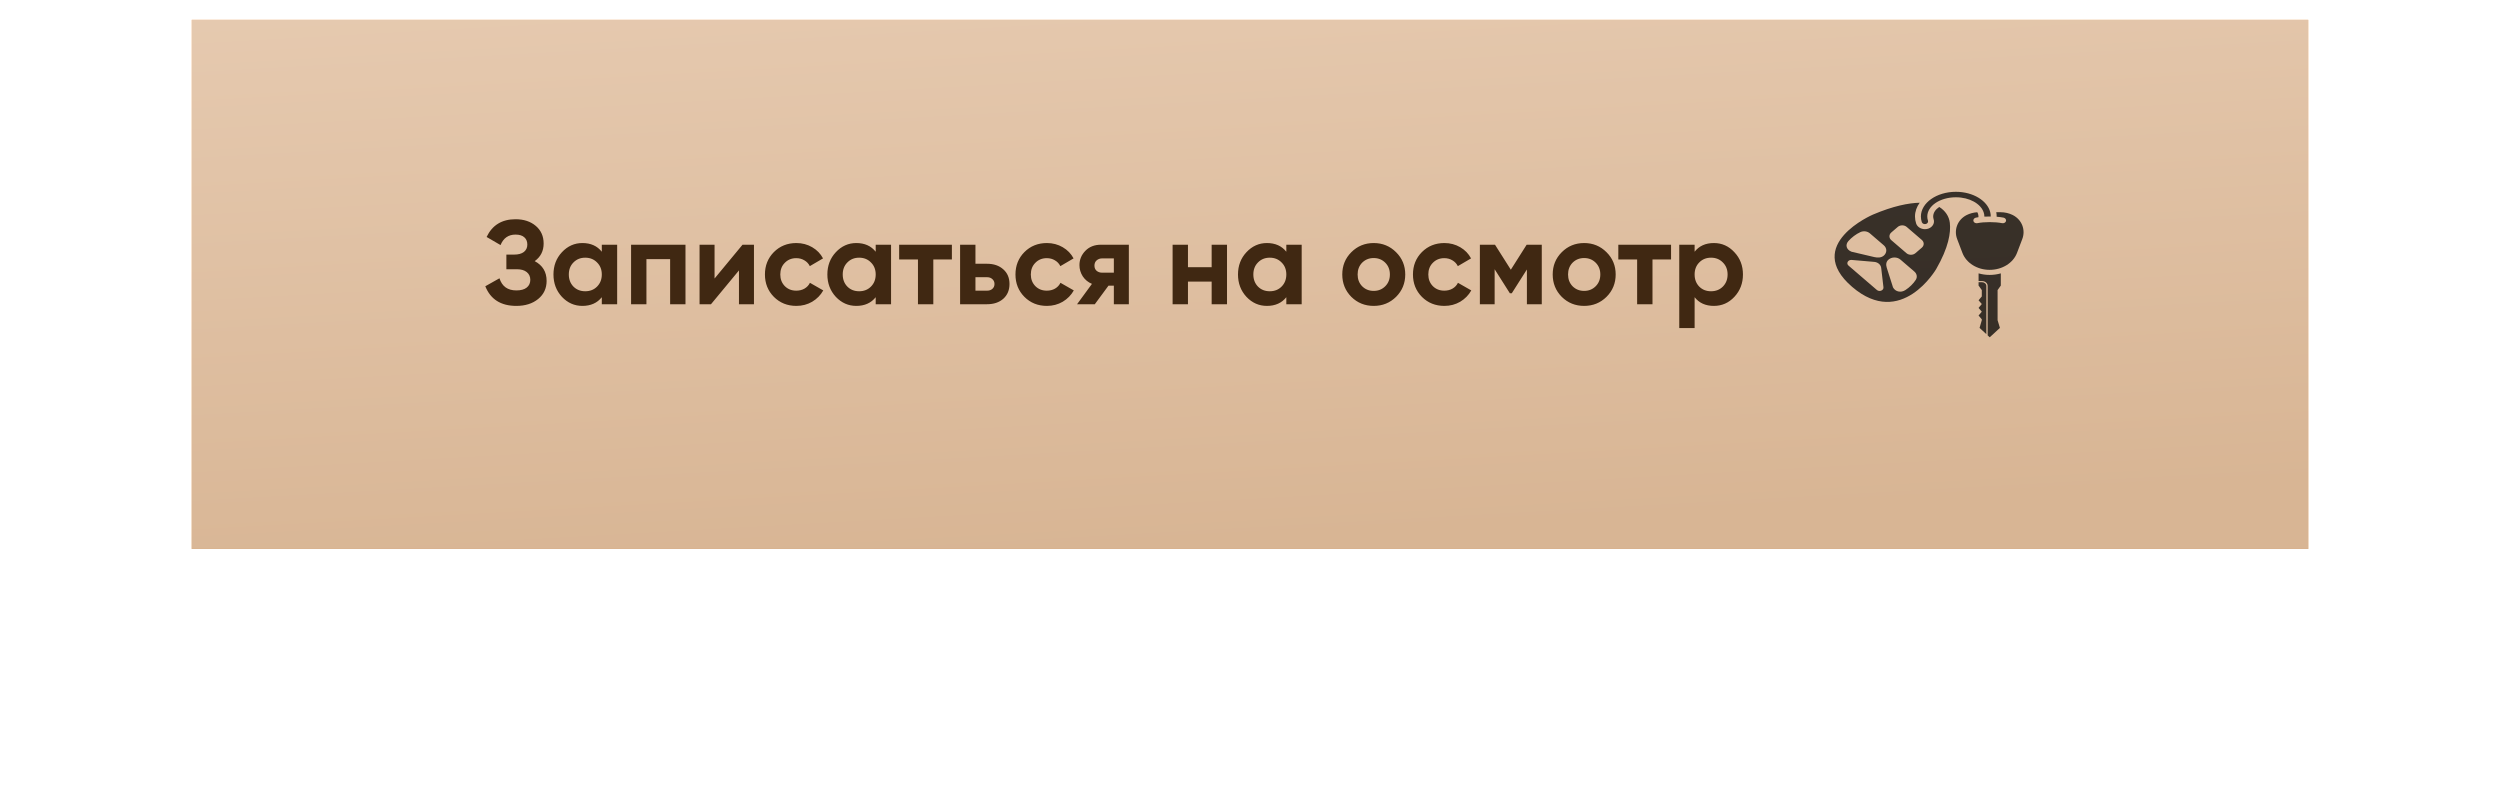 <?xml version="1.0" encoding="UTF-8"?> <svg xmlns="http://www.w3.org/2000/svg" width="378" height="120" viewBox="0 0 378 120" fill="none"> <g filter="url(#filter0_f_1001_3899)"> <rect x="40.429" y="46" width="297.143" height="34" fill="#E3C5A9"></rect> </g> <g filter="url(#filter1_d_1001_3899)"> <rect x="29" width="320" height="80" fill="url(#paint0_linear_1001_3899)"></rect> <rect x="29" width="320" height="80" fill="url(#paint1_linear_1001_3899)"></rect> </g> <path d="M80.848 39.484C82.048 40.12 82.648 41.116 82.648 42.472C82.648 43.6 82.222 44.512 81.37 45.208C80.518 45.904 79.42 46.252 78.076 46.252C75.736 46.252 74.17 45.262 73.378 43.282L75.52 42.076C75.904 43.3 76.756 43.912 78.076 43.912C78.76 43.912 79.282 43.768 79.642 43.48C80.002 43.192 80.182 42.802 80.182 42.31C80.182 41.818 80.002 41.428 79.642 41.14C79.294 40.852 78.79 40.708 78.13 40.708H76.564V38.494H77.752C78.376 38.494 78.862 38.362 79.21 38.098C79.558 37.822 79.732 37.45 79.732 36.982C79.732 36.514 79.582 36.148 79.282 35.884C78.982 35.608 78.538 35.47 77.95 35.47C76.87 35.47 76.114 35.998 75.682 37.054L73.576 35.83C74.428 34.042 75.886 33.148 77.95 33.148C79.198 33.148 80.218 33.484 81.01 34.156C81.802 34.828 82.198 35.716 82.198 36.82C82.198 37.948 81.748 38.836 80.848 39.484ZM90.992 37H93.314V46H90.992V44.938C90.296 45.814 89.318 46.252 88.058 46.252C86.858 46.252 85.826 45.796 84.962 44.884C84.11 43.96 83.684 42.832 83.684 41.5C83.684 40.168 84.11 39.046 84.962 38.134C85.826 37.21 86.858 36.748 88.058 36.748C89.318 36.748 90.296 37.186 90.992 38.062V37ZM86.708 43.336C87.176 43.804 87.77 44.038 88.49 44.038C89.21 44.038 89.804 43.804 90.272 43.336C90.752 42.856 90.992 42.244 90.992 41.5C90.992 40.756 90.752 40.15 90.272 39.682C89.804 39.202 89.21 38.962 88.49 38.962C87.77 38.962 87.176 39.202 86.708 39.682C86.24 40.15 86.006 40.756 86.006 41.5C86.006 42.244 86.24 42.856 86.708 43.336ZM103.645 37V46H101.323V39.178H97.741V46H95.419V37H103.645ZM112.271 37H113.999V46H111.731V40.888L107.501 46H105.773V37H108.041V42.112L112.271 37ZM120.41 46.252C119.054 46.252 117.92 45.796 117.008 44.884C116.108 43.972 115.658 42.844 115.658 41.5C115.658 40.156 116.108 39.028 117.008 38.116C117.92 37.204 119.054 36.748 120.41 36.748C121.286 36.748 122.084 36.958 122.804 37.378C123.524 37.798 124.07 38.362 124.442 39.07L122.444 40.24C122.264 39.868 121.988 39.574 121.616 39.358C121.256 39.142 120.848 39.034 120.392 39.034C119.696 39.034 119.12 39.268 118.664 39.736C118.208 40.192 117.98 40.78 117.98 41.5C117.98 42.208 118.208 42.796 118.664 43.264C119.12 43.72 119.696 43.948 120.392 43.948C120.86 43.948 121.274 43.846 121.634 43.642C122.006 43.426 122.282 43.132 122.462 42.76L124.478 43.912C124.082 44.62 123.524 45.19 122.804 45.622C122.084 46.042 121.286 46.252 120.41 46.252ZM132.406 37H134.728V46H132.406V44.938C131.71 45.814 130.732 46.252 129.472 46.252C128.272 46.252 127.24 45.796 126.376 44.884C125.524 43.96 125.098 42.832 125.098 41.5C125.098 40.168 125.524 39.046 126.376 38.134C127.24 37.21 128.272 36.748 129.472 36.748C130.732 36.748 131.71 37.186 132.406 38.062V37ZM128.122 43.336C128.59 43.804 129.184 44.038 129.904 44.038C130.624 44.038 131.218 43.804 131.686 43.336C132.166 42.856 132.406 42.244 132.406 41.5C132.406 40.756 132.166 40.15 131.686 39.682C131.218 39.202 130.624 38.962 129.904 38.962C129.184 38.962 128.59 39.202 128.122 39.682C127.654 40.15 127.42 40.756 127.42 41.5C127.42 42.244 127.654 42.856 128.122 43.336ZM143.925 37V39.232H141.117V46H138.795V39.232H135.951V37H143.925ZM149.234 39.88C150.254 39.88 151.076 40.162 151.7 40.726C152.324 41.278 152.636 42.016 152.636 42.94C152.636 43.864 152.324 44.608 151.7 45.172C151.076 45.724 150.254 46 149.234 46H145.166V37H147.488V39.88H149.234ZM149.252 43.948C149.576 43.948 149.84 43.858 150.044 43.678C150.26 43.486 150.368 43.24 150.368 42.94C150.368 42.64 150.26 42.394 150.044 42.202C149.84 42.01 149.576 41.914 149.252 41.914H147.488V43.948H149.252ZM158.291 46.252C156.935 46.252 155.801 45.796 154.889 44.884C153.989 43.972 153.539 42.844 153.539 41.5C153.539 40.156 153.989 39.028 154.889 38.116C155.801 37.204 156.935 36.748 158.291 36.748C159.167 36.748 159.965 36.958 160.685 37.378C161.405 37.798 161.951 38.362 162.323 39.07L160.325 40.24C160.145 39.868 159.869 39.574 159.497 39.358C159.137 39.142 158.729 39.034 158.273 39.034C157.577 39.034 157.001 39.268 156.545 39.736C156.089 40.192 155.861 40.78 155.861 41.5C155.861 42.208 156.089 42.796 156.545 43.264C157.001 43.72 157.577 43.948 158.273 43.948C158.741 43.948 159.155 43.846 159.515 43.642C159.887 43.426 160.163 43.132 160.343 42.76L162.359 43.912C161.963 44.62 161.405 45.19 160.685 45.622C159.965 46.042 159.167 46.252 158.291 46.252ZM170.682 37V46H168.414V43.192H167.604L165.534 46H162.852L165.102 42.922C164.526 42.682 164.064 42.304 163.716 41.788C163.38 41.26 163.212 40.696 163.212 40.096C163.212 39.256 163.512 38.53 164.112 37.918C164.712 37.306 165.498 37 166.47 37H170.682ZM166.65 39.07C166.314 39.07 166.032 39.172 165.804 39.376C165.588 39.568 165.48 39.832 165.48 40.168C165.48 40.492 165.588 40.75 165.804 40.942C166.032 41.134 166.314 41.23 166.65 41.23H168.414V39.07H166.65ZM183.202 37H185.524V46H183.202V42.58H179.62V46H177.298V37H179.62V40.402H183.202V37ZM194.492 37H196.814V46H194.492V44.938C193.796 45.814 192.818 46.252 191.558 46.252C190.358 46.252 189.326 45.796 188.462 44.884C187.61 43.96 187.184 42.832 187.184 41.5C187.184 40.168 187.61 39.046 188.462 38.134C189.326 37.21 190.358 36.748 191.558 36.748C192.818 36.748 193.796 37.186 194.492 38.062V37ZM190.208 43.336C190.676 43.804 191.27 44.038 191.99 44.038C192.71 44.038 193.304 43.804 193.772 43.336C194.252 42.856 194.492 42.244 194.492 41.5C194.492 40.756 194.252 40.15 193.772 39.682C193.304 39.202 192.71 38.962 191.99 38.962C191.27 38.962 190.676 39.202 190.208 39.682C189.74 40.15 189.506 40.756 189.506 41.5C189.506 42.244 189.74 42.856 190.208 43.336ZM211.087 44.884C210.163 45.796 209.035 46.252 207.703 46.252C206.371 46.252 205.243 45.796 204.319 44.884C203.407 43.96 202.951 42.832 202.951 41.5C202.951 40.168 203.407 39.046 204.319 38.134C205.243 37.21 206.371 36.748 207.703 36.748C209.035 36.748 210.163 37.21 211.087 38.134C212.011 39.046 212.473 40.168 212.473 41.5C212.473 42.832 212.011 43.96 211.087 44.884ZM205.957 43.282C206.425 43.75 207.007 43.984 207.703 43.984C208.399 43.984 208.981 43.75 209.449 43.282C209.917 42.814 210.151 42.22 210.151 41.5C210.151 40.78 209.917 40.186 209.449 39.718C208.981 39.25 208.399 39.016 207.703 39.016C207.007 39.016 206.425 39.25 205.957 39.718C205.501 40.186 205.273 40.78 205.273 41.5C205.273 42.22 205.501 42.814 205.957 43.282ZM218.391 46.252C217.035 46.252 215.901 45.796 214.989 44.884C214.089 43.972 213.639 42.844 213.639 41.5C213.639 40.156 214.089 39.028 214.989 38.116C215.901 37.204 217.035 36.748 218.391 36.748C219.267 36.748 220.065 36.958 220.785 37.378C221.505 37.798 222.051 38.362 222.423 39.07L220.425 40.24C220.245 39.868 219.969 39.574 219.597 39.358C219.237 39.142 218.829 39.034 218.373 39.034C217.677 39.034 217.101 39.268 216.645 39.736C216.189 40.192 215.961 40.78 215.961 41.5C215.961 42.208 216.189 42.796 216.645 43.264C217.101 43.72 217.677 43.948 218.373 43.948C218.841 43.948 219.255 43.846 219.615 43.642C219.987 43.426 220.263 43.132 220.443 42.76L222.459 43.912C222.063 44.62 221.505 45.19 220.785 45.622C220.065 46.042 219.267 46.252 218.391 46.252ZM233.117 37V46H230.867V40.744L228.581 44.344H228.293L225.989 40.708V46H223.757V37H226.043L228.437 40.78L230.831 37H233.117ZM242.904 44.884C241.98 45.796 240.852 46.252 239.52 46.252C238.188 46.252 237.06 45.796 236.136 44.884C235.224 43.96 234.768 42.832 234.768 41.5C234.768 40.168 235.224 39.046 236.136 38.134C237.06 37.21 238.188 36.748 239.52 36.748C240.852 36.748 241.98 37.21 242.904 38.134C243.828 39.046 244.29 40.168 244.29 41.5C244.29 42.832 243.828 43.96 242.904 44.884ZM237.774 43.282C238.242 43.75 238.824 43.984 239.52 43.984C240.216 43.984 240.798 43.75 241.266 43.282C241.734 42.814 241.968 42.22 241.968 41.5C241.968 40.78 241.734 40.186 241.266 39.718C240.798 39.25 240.216 39.016 239.52 39.016C238.824 39.016 238.242 39.25 237.774 39.718C237.318 40.186 237.09 40.78 237.09 41.5C237.09 42.22 237.318 42.814 237.774 43.282ZM252.664 37V39.232H249.856V46H247.534V39.232H244.69V37H252.664ZM259.142 36.748C260.354 36.748 261.386 37.21 262.238 38.134C263.102 39.046 263.534 40.168 263.534 41.5C263.534 42.832 263.102 43.96 262.238 44.884C261.386 45.796 260.354 46.252 259.142 46.252C257.882 46.252 256.91 45.814 256.226 44.938V49.6H253.904V37H256.226V38.062C256.91 37.186 257.882 36.748 259.142 36.748ZM256.928 43.336C257.396 43.804 257.99 44.038 258.71 44.038C259.43 44.038 260.024 43.804 260.492 43.336C260.972 42.856 261.212 42.244 261.212 41.5C261.212 40.756 260.972 40.15 260.492 39.682C260.024 39.202 259.43 38.962 258.71 38.962C257.99 38.962 257.396 39.202 256.928 39.682C256.46 40.15 256.226 40.756 256.226 41.5C256.226 42.244 256.46 42.856 256.928 43.336Z" fill="#402812"></path> <g opacity="0.75"> <path d="M293.214 31.292C292.648 31.665 292.297 32.177 292.297 32.734C292.297 32.872 292.321 33.016 292.363 33.149C292.565 33.727 292.208 34.356 291.541 34.576C291.381 34.627 291.214 34.652 291.047 34.652C290.434 34.652 289.887 34.299 289.72 33.793C289.607 33.45 289.547 33.092 289.547 32.734C289.547 31.982 289.803 31.276 290.256 30.652C288.589 30.693 286.273 31.133 283.185 32.448C283.185 32.448 272.601 36.979 280.042 43.373C287.482 49.767 292.756 40.672 292.756 40.672C294.637 37.409 294.982 35.159 294.815 33.7C294.708 32.703 294.107 31.844 293.214 31.292L293.214 31.292ZM283.783 43.844L279.492 40.157C279.104 39.823 279.417 39.256 279.966 39.302L283.387 39.596C283.94 39.646 284.377 40.022 284.435 40.497L284.778 43.436C284.831 43.908 284.171 44.178 283.783 43.844ZM284.831 38.649C284.453 38.974 283.927 38.995 283.389 38.869L279.946 38.059C279.178 37.759 278.963 37.035 279.469 36.46C279.94 35.915 280.644 35.39 281.289 35.095C281.766 34.875 282.347 34.956 282.731 35.285L284.831 37.09C285.331 37.519 285.337 38.214 284.831 38.649ZM289.673 42.3C289.33 42.854 288.719 43.459 288.085 43.864C287.416 44.299 286.573 44.114 286.224 43.454L285.282 40.495C285.135 40.033 285.16 39.581 285.538 39.256C286.044 38.821 286.852 38.826 287.352 39.256L289.452 41.06C289.835 41.39 289.929 41.89 289.673 42.3ZM290.581 37.447L289.609 38.283C289.237 38.602 288.629 38.602 288.254 38.28L285.967 36.315C285.591 35.992 285.591 35.47 285.963 35.151L286.936 34.315C287.312 33.992 287.919 33.992 288.295 34.315L290.581 36.279C290.957 36.602 290.957 37.124 290.581 37.447Z" fill="black"></path> <path d="M304.321 32.509C303.773 32.238 303.142 32.085 302.47 32.085H301.833C301.881 32.31 301.898 32.535 301.893 32.75V32.77C302.273 32.801 302.637 32.847 302.946 32.908C303.208 32.97 303.369 33.2 303.309 33.43C303.238 33.66 302.976 33.793 302.708 33.742C301.696 33.532 299.994 33.532 298.982 33.742C298.744 33.793 298.458 33.681 298.381 33.43C298.321 33.2 298.482 32.97 298.75 32.908C298.875 32.883 299.006 32.862 299.142 32.842V32.739C299.148 32.601 299.119 32.458 299.071 32.31C299.047 32.238 299.011 32.162 298.97 32.09C298.393 32.126 297.851 32.274 297.369 32.509C295.934 33.236 295.404 34.806 295.928 36.162L296.72 38.243C297.303 39.773 298.964 40.801 300.833 40.801C302.726 40.801 304.386 39.773 304.97 38.243L305.761 36.162C306.292 34.806 305.756 33.236 304.321 32.509L304.321 32.509Z" fill="black"></path> <path d="M299.161 41.333V42.494H299.672C300.149 42.494 300.535 42.821 300.535 43.236V50.709L300.845 51L302.387 49.578L302.035 48.412V43.859L302.523 43.179V41.333C301.988 41.486 301.422 41.568 300.833 41.568C300.25 41.568 299.69 41.486 299.161 41.333L299.161 41.333Z" fill="black"></path> <path d="M299.672 42.668H299.16V43.179L299.648 43.859V44.821L299.16 45.399L299.648 45.972L299.16 46.555L299.648 47.128L299.16 47.706L299.648 48.284V48.412L299.309 49.578L300.333 50.519V43.236C300.333 42.918 300.035 42.668 299.672 42.668V42.668Z" fill="black"></path> <path d="M291.22 33.859C291.452 33.783 291.577 33.563 291.506 33.358C291.44 33.159 291.405 32.949 291.405 32.734C291.405 31.128 293.339 29.829 295.732 29.829C297.815 29.829 299.488 30.821 299.922 32.084C300 32.299 300.041 32.524 300.036 32.754C300.351 32.734 300.673 32.729 301 32.734C301.006 32.514 300.976 32.294 300.923 32.084C300.494 30.35 298.339 29 295.732 29C292.815 29 290.44 30.673 290.44 32.734C290.44 33.026 290.488 33.312 290.577 33.583C290.655 33.819 290.952 33.947 291.22 33.859L291.22 33.859Z" fill="black"></path> </g> <defs> <filter id="filter0_f_1001_3899" x="0.429" y="6" width="377.143" height="114" filterUnits="userSpaceOnUse" color-interpolation-filters="sRGB"> <feFlood flood-opacity="0" result="BackgroundImageFix"></feFlood> <feBlend mode="normal" in="SourceGraphic" in2="BackgroundImageFix" result="shape"></feBlend> <feGaussianBlur stdDeviation="20" result="effect1_foregroundBlur_1001_3899"></feGaussianBlur> </filter> <filter id="filter1_d_1001_3899" x="29" y="0" width="320" height="83" filterUnits="userSpaceOnUse" color-interpolation-filters="sRGB"> <feFlood flood-opacity="0" result="BackgroundImageFix"></feFlood> <feColorMatrix in="SourceAlpha" type="matrix" values="0 0 0 0 0 0 0 0 0 0 0 0 0 0 0 0 0 0 127 0" result="hardAlpha"></feColorMatrix> <feOffset dy="3"></feOffset> <feComposite in2="hardAlpha" operator="out"></feComposite> <feColorMatrix type="matrix" values="0 0 0 0 0.458 0 0 0 0 0.354 0 0 0 0 0.258 0 0 0 1 0"></feColorMatrix> <feBlend mode="normal" in2="BackgroundImageFix" result="effect1_dropShadow_1001_3899"></feBlend> <feBlend mode="normal" in="SourceGraphic" in2="effect1_dropShadow_1001_3899" result="shape"></feBlend> </filter> <linearGradient id="paint0_linear_1001_3899" x1="189" y1="0" x2="189" y2="80" gradientUnits="userSpaceOnUse"> <stop stop-color="#FBAC5F"></stop> <stop offset="1" stop-color="#D6791E"></stop> </linearGradient> <linearGradient id="paint1_linear_1001_3899" x1="176.429" y1="-50" x2="183.654" y2="79.213" gradientUnits="userSpaceOnUse"> <stop stop-color="#ECD3BC"></stop> <stop offset="1" stop-color="#D8B594"></stop> </linearGradient> </defs> </svg> 